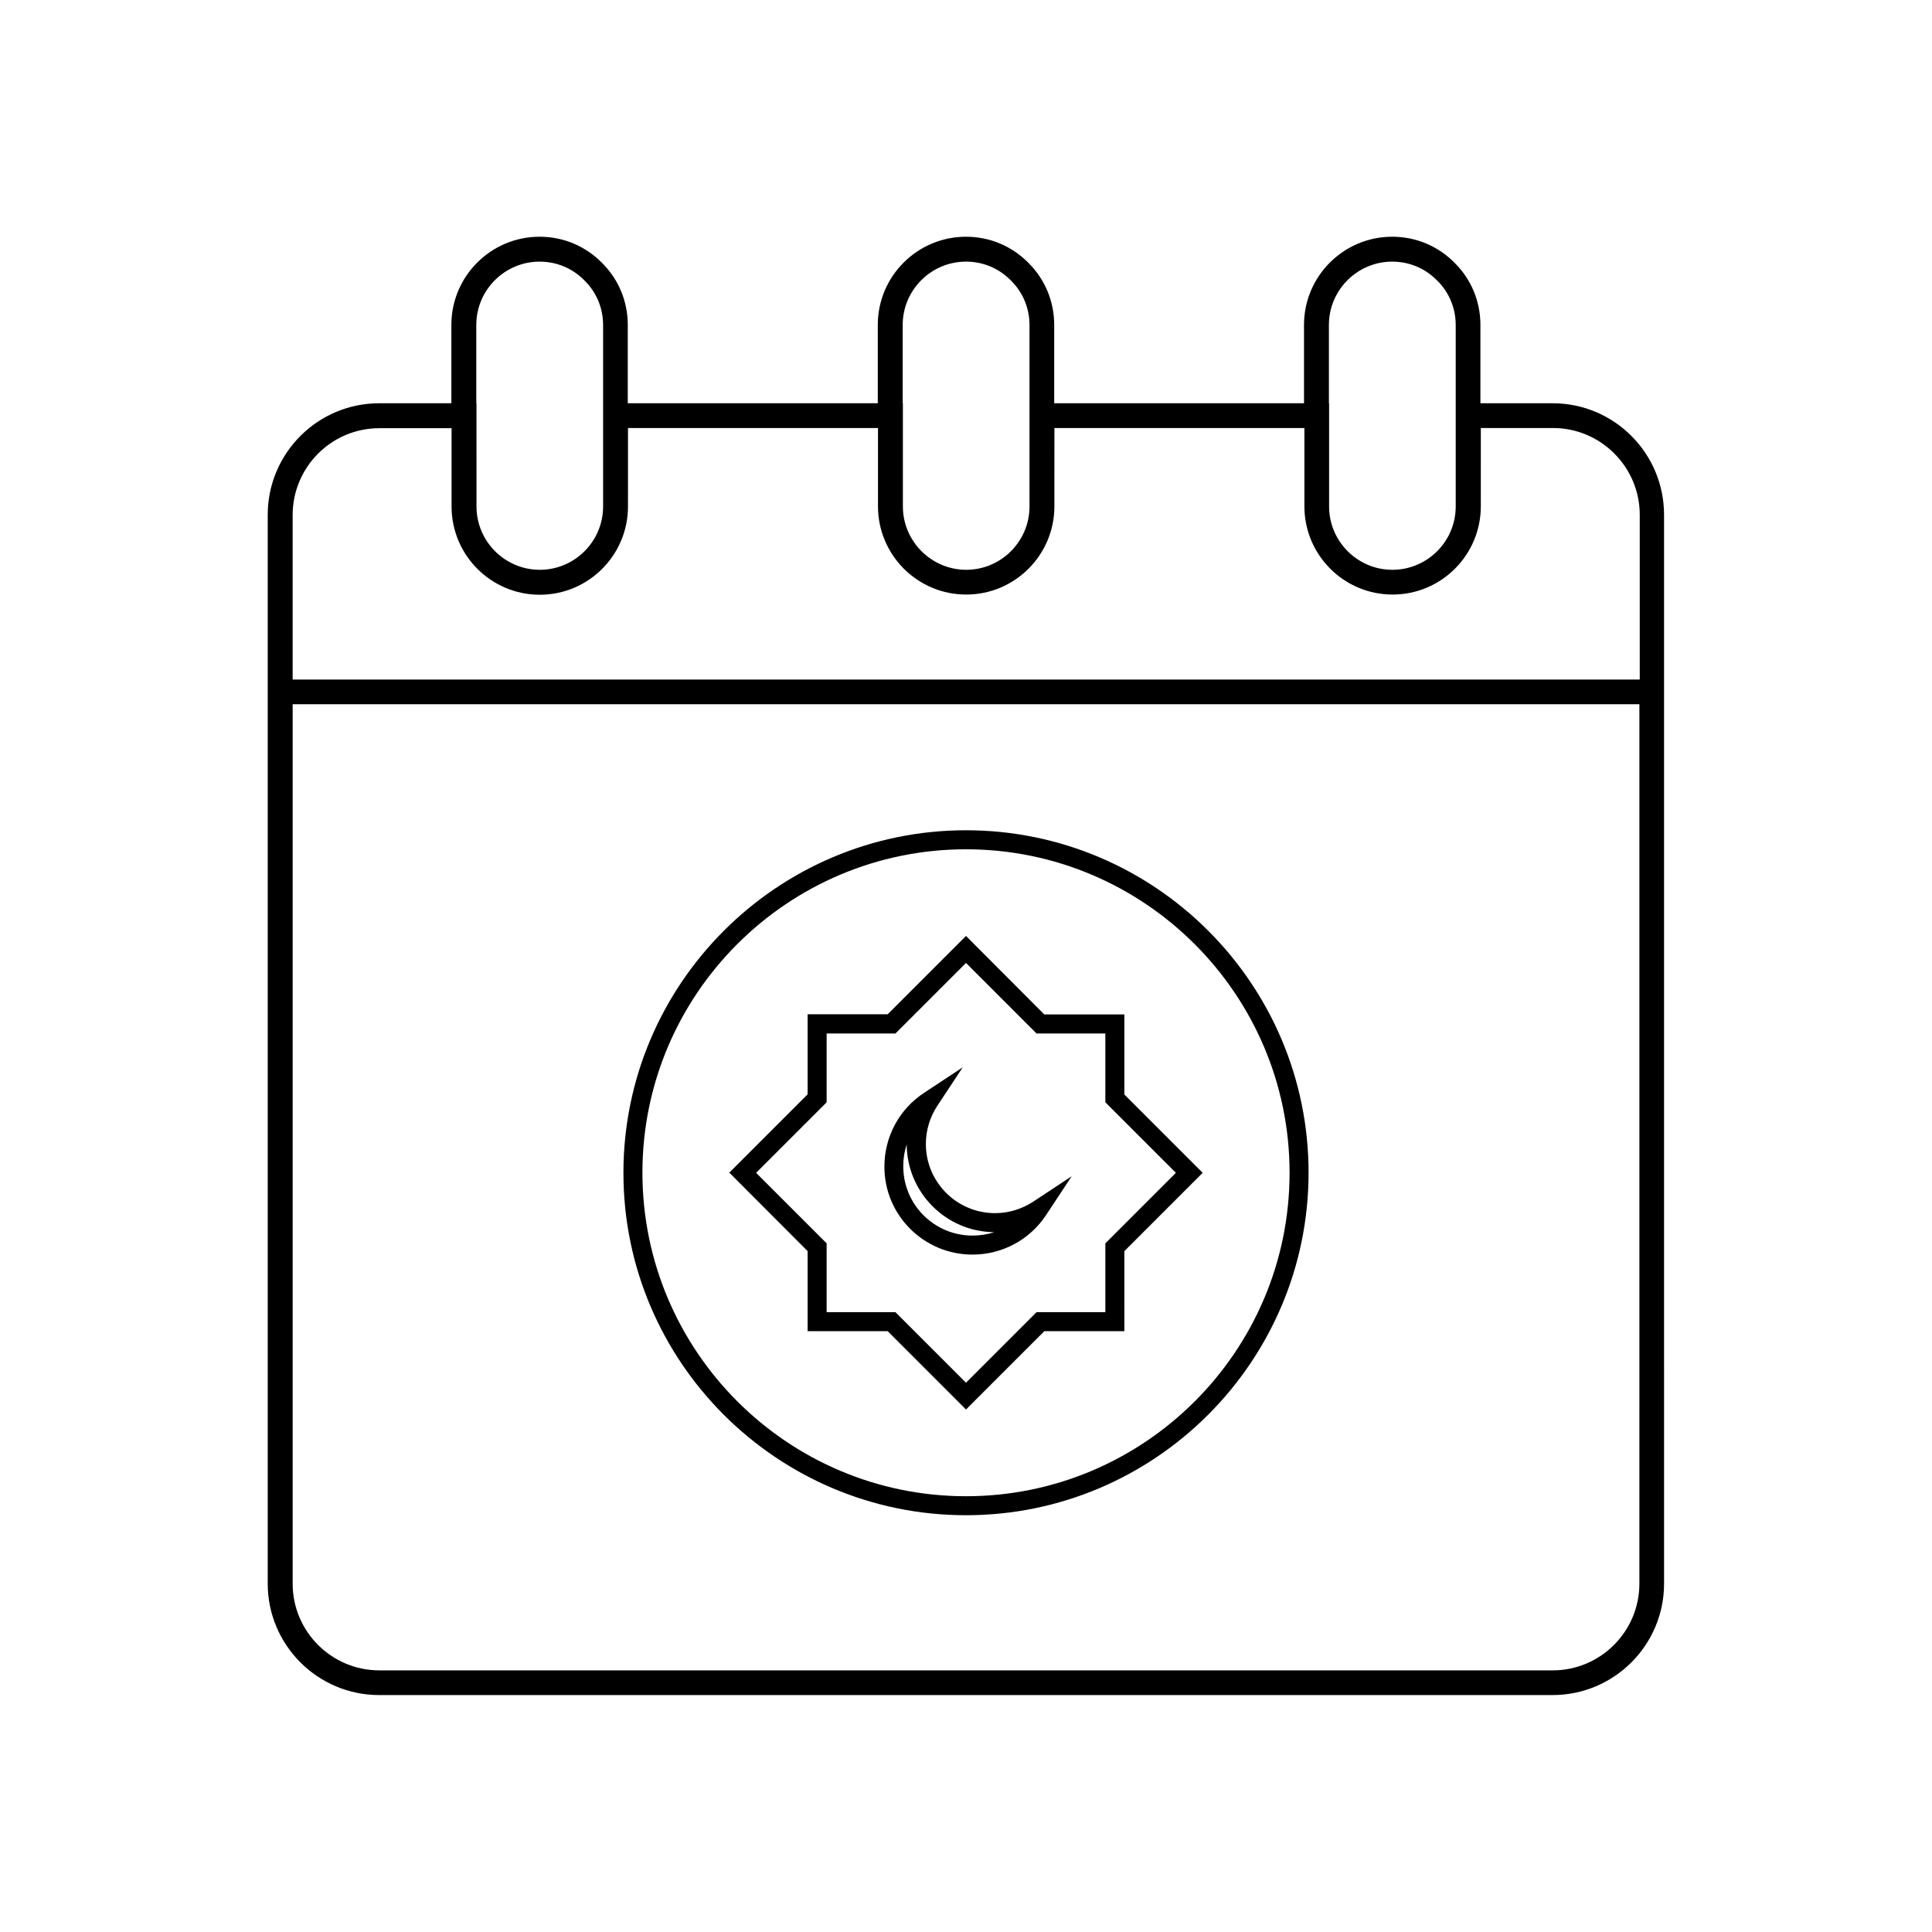 <?xml version="1.0" encoding="UTF-8"?>
<!-- Uploaded to: ICON Repo, www.iconrepo.com, Generator: ICON Repo Mixer Tools -->
<svg fill="#000000" width="800px" height="800px" version="1.1" viewBox="144 144 512 512" xmlns="http://www.w3.org/2000/svg">
 <g>
  <path d="m401.71 476.48c7.91 0 15.215-3.93 19.547-10.531l6.75-10.227-10.227 6.75c-3.023 1.965-6.5 3.023-10.078 3.023-10.125 0-18.34-8.211-18.34-18.34 0-3.578 1.059-7.106 3.023-10.078l6.75-10.227-10.227 6.75c-6.602 4.332-10.531 11.637-10.531 19.547-0.043 12.852 10.434 23.332 23.332 23.332zm-17.43-29.172c0.102 12.746 10.43 23.125 23.176 23.227-1.812 0.605-3.777 0.906-5.742 0.906-10.125 0-18.34-8.211-18.34-18.34-0.004-2.012 0.301-3.977 0.906-5.793z"/>
  <path d="m358.03 496.78h21.211l20.758 20.758 20.758-20.758h21.211l-0.004-21.211 20.758-20.758-20.758-20.758v-21.211h-21.211l-20.754-20.805-20.758 20.758h-21.211v21.211l-20.758 20.758 20.758 20.805zm-13.652-41.969 18.691-18.691v-18.238h18.238l18.691-18.691 18.691 18.691h18.238v18.238l18.691 18.691-18.691 18.691v18.238h-18.238l-18.691 18.691-18.691-18.691h-18.238v-18.238z"/>
  <path d="m400 545.55c50.027 0 90.785-40.707 90.785-90.785 0-50.082-40.758-90.738-90.785-90.738s-90.785 40.707-90.785 90.785c-0.004 50.078 40.754 90.738 90.785 90.738zm0-176.48c47.258 0 85.75 38.441 85.75 85.75-0.004 47.305-38.496 85.695-85.75 85.695-47.258 0-85.75-38.441-85.75-85.75 0-47.309 38.492-85.695 85.75-85.695z"/>
  <path d="m555.47 250.87h-19.145v-20.758c0-6.297-2.469-12.141-6.852-16.473-4.383-4.434-10.227-6.902-16.523-6.902-12.898 0-23.375 10.48-23.375 23.375v20.758h-66.203v-20.758c0-6.297-2.469-12.141-6.852-16.473-4.383-4.434-10.227-6.902-16.523-6.902-12.898 0-23.375 10.48-23.375 23.375v20.758h-66.254v-20.758c0-6.297-2.469-12.141-6.852-16.473-4.383-4.434-10.227-6.902-16.523-6.902-12.898 0-23.375 10.48-23.375 23.375v20.758h-19.145c-16.273 0-29.523 13.25-29.523 29.574v283.24c0 16.273 13.25 29.523 29.523 29.523h311c16.273 0 29.523-13.25 29.523-29.523l-0.004-283.24c0-16.324-13.199-29.574-29.523-29.574zm-59.297 0v-20.758c0-9.27 7.559-16.777 16.777-16.777 4.535 0 8.715 1.762 11.891 4.988 3.176 3.125 4.938 7.305 4.938 11.84v48.062c0 9.27-7.559 16.777-16.777 16.777-9.27 0-16.777-7.559-16.777-16.777v-27.355zm-112.95 0v-20.758c0-9.27 7.559-16.777 16.777-16.777 4.535 0 8.715 1.762 11.891 4.988 3.176 3.125 4.938 7.305 4.938 11.84v48.062c0 9.27-7.559 16.777-16.777 16.777s-16.777-7.559-16.777-16.777v-27.355zm-113 0v-20.758c0-9.27 7.559-16.777 16.777-16.777 4.535 0 8.715 1.762 11.891 4.988 3.176 3.125 4.938 7.305 4.938 11.84v48.062c0 9.27-7.559 16.777-16.777 16.777-9.27 0-16.777-7.559-16.777-16.777l-0.004-27.355zm308.23 312.82c0 12.645-10.277 22.973-22.973 22.973h-310.95c-12.645 0-22.973-10.277-22.973-22.973v-233.06h356.9zm0-239.61h-356.9v-43.578c0-12.695 10.277-23.023 22.973-23.023h19.145v20.758c0 12.898 10.48 23.375 23.375 23.375 12.898 0 23.375-10.48 23.375-23.375l0.004-20.809h66.25v20.758c0 12.898 10.48 23.375 23.375 23.375 12.898 0 23.375-10.48 23.375-23.375l0.004-20.758h66.25v20.758c0 12.898 10.48 23.375 23.375 23.375 12.898 0 23.375-10.48 23.375-23.375l0.004-20.758h19.145c12.645 0 22.973 10.328 22.973 23.023v43.629z"/>
 </g>
</svg>